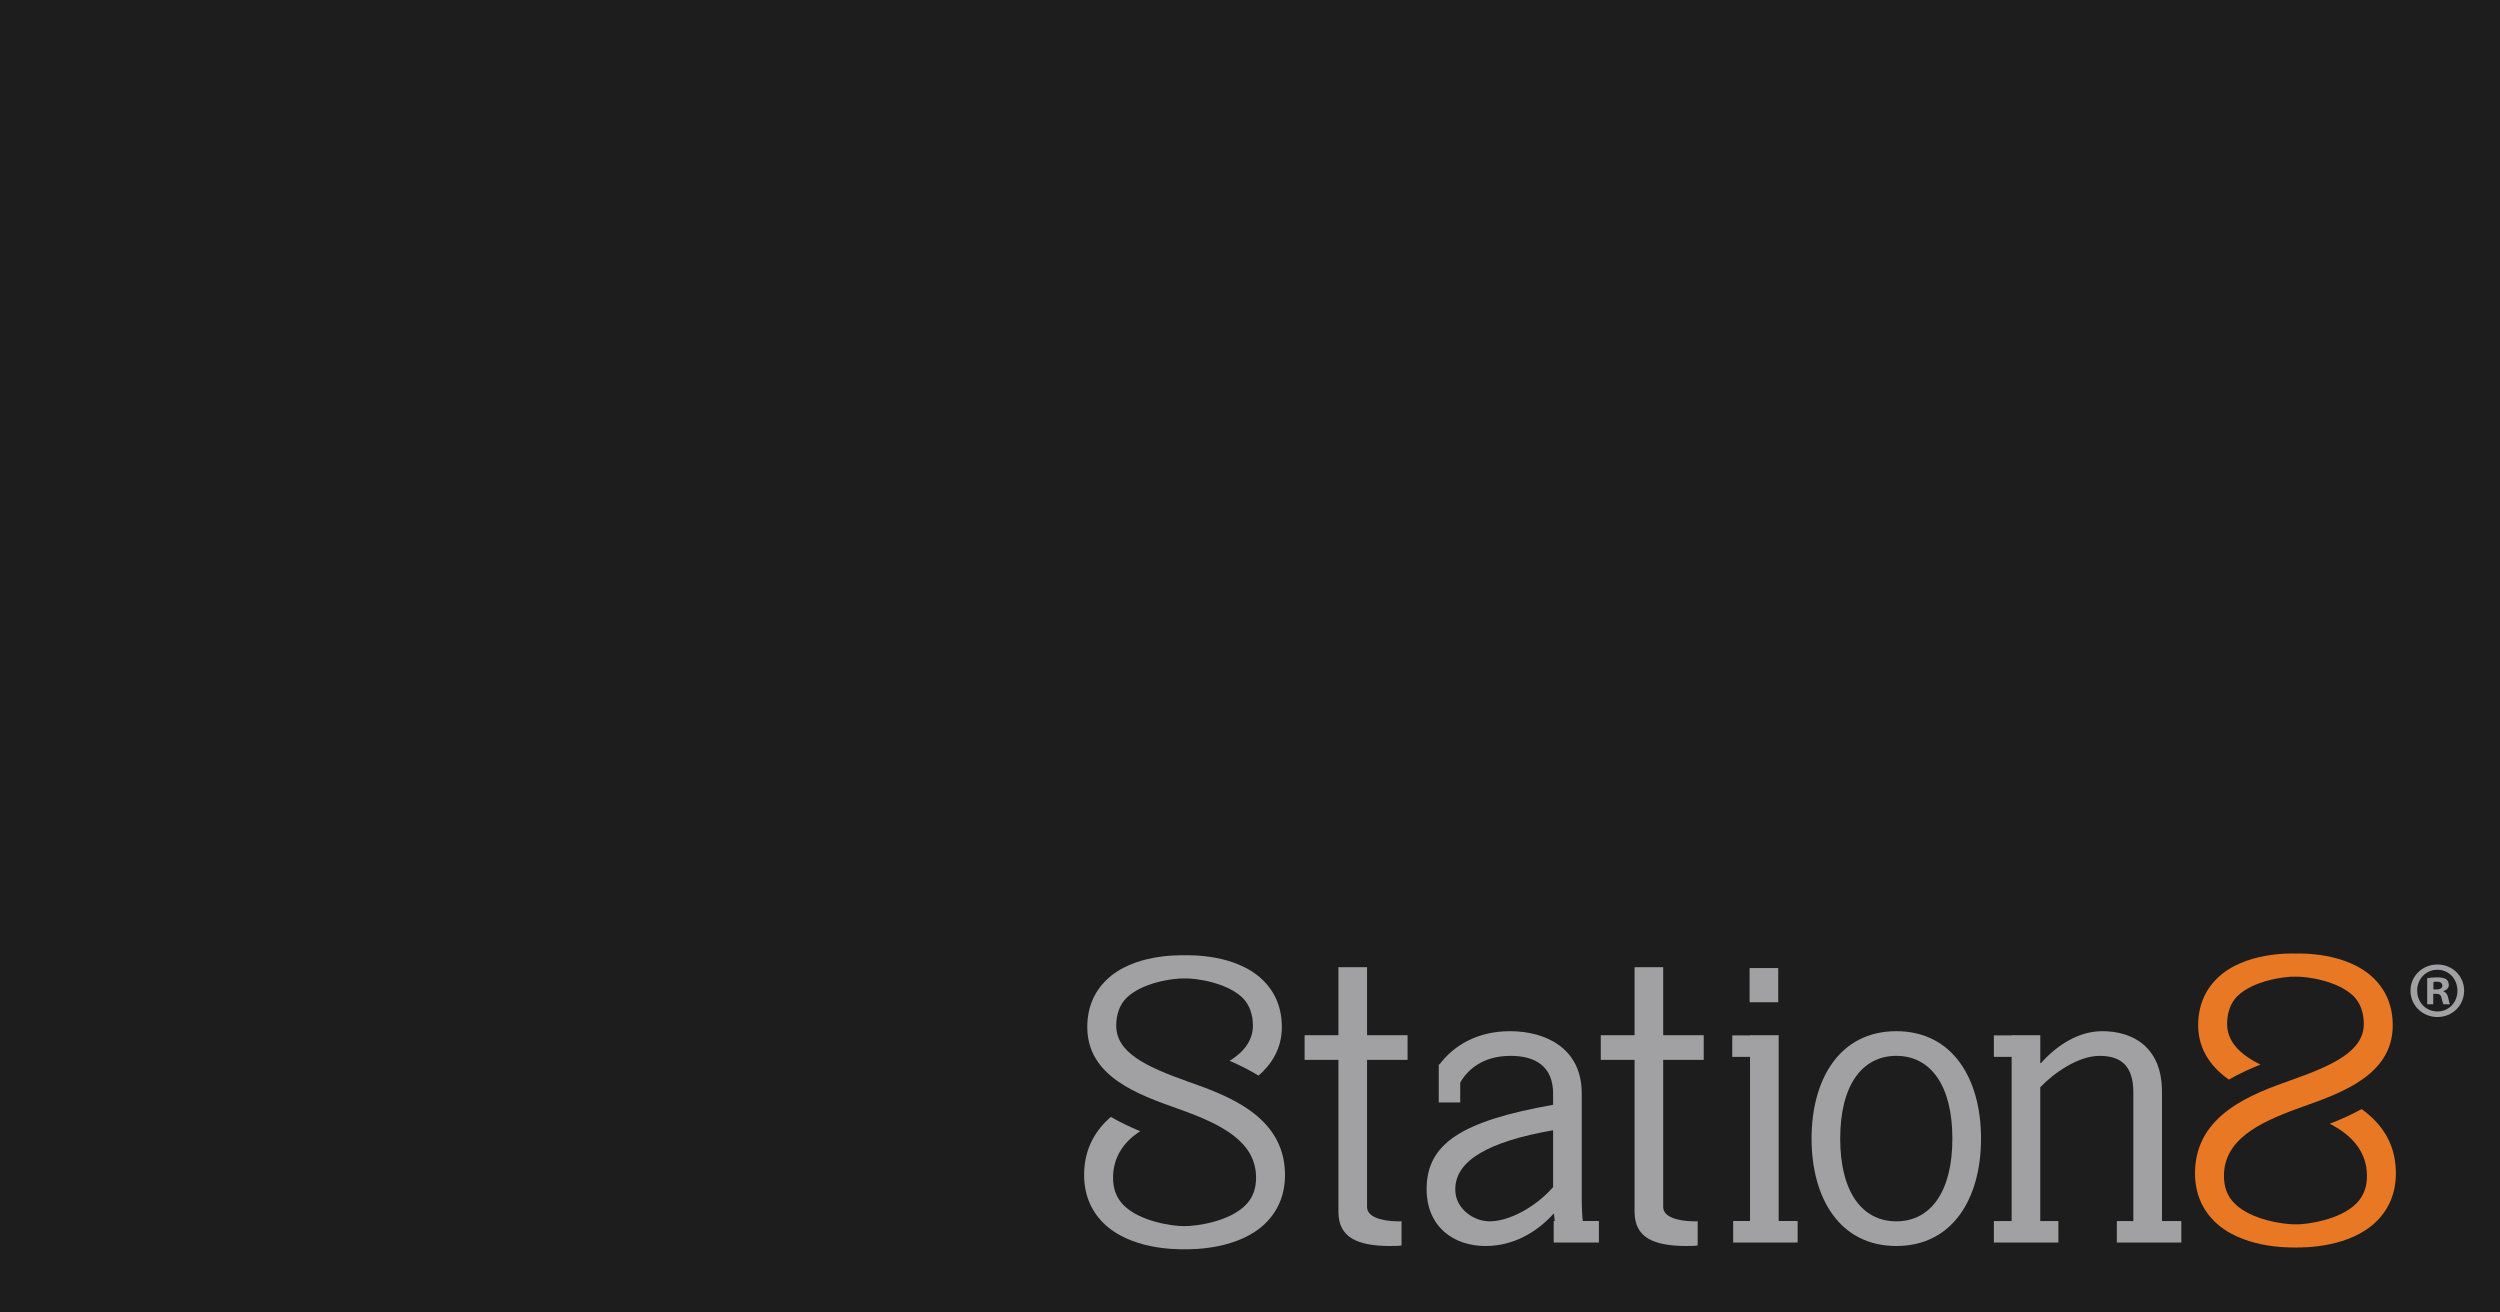 <svg clip-rule="evenodd" fill-rule="evenodd" stroke-linejoin="round" stroke-miterlimit="2" viewBox="0 0 1200 630" xmlns="http://www.w3.org/2000/svg"><path d="m0 0h1200v630h-1200z" fill="#1d1d1d"/><path d="m0-.09c0 4.16-3.265 7.425-7.513 7.425-4.205 0-7.56-3.265-7.56-7.425 0-4.069 3.355-7.335 7.56-7.335 4.248 0 7.513 3.266 7.513 7.335m-13.195 0c0 3.265 2.416 5.86 5.725 5.86 3.22 0 5.59-2.595 5.59-5.814 0-3.266-2.37-5.905-5.633-5.905-3.266 0-5.682 2.639-5.682 5.859m4.518 3.847h-1.699v-7.335c.671-.135 1.61-.224 2.817-.224 1.387 0 2.013.224 2.549.537.403.313.716.894.716 1.61 0 .805-.627 1.431-1.52 1.7v.089c.715.268 1.117.805 1.342 1.789.222 1.118.357 1.565.536 1.834h-1.835c-.222-.269-.357-.939-.581-1.789-.133-.805-.582-1.163-1.521-1.163h-.804zm.044-4.16h.806c.939 0 1.699-.312 1.699-1.073 0-.671-.492-1.118-1.566-1.118-.447 0-.76.044-.939.089z" fill="#a1a1a4" fill-rule="nonzero" transform="matrix(1.708 0 0 1.708 1182.78 475.641)"/><path d="m0-11.003.46-.163c11.776-4.186 20.109-8.141 20.109-15.707 0-3.069-.949-5.896-2.898-7.806-4.439-4.335-13.189-5.534-16.202-5.455l-.107.004-.099-.004c-3.01-.087-11.772 1.116-16.211 5.455-1.949 1.91-2.898 4.737-2.898 7.806 0 4.45 2.887 8.261 9.362 11.437l-.008.016c-2.855 1.144-5.888 2.496-8.869 4.218-4.082-2.892-8.615-7.692-8.615-15.267 0-5.308 1.806-9.762 5.371-13.236 7.555-7.356 20.557-6.959 21.967-6.932 1.421-.015 14.411-.42 21.966 6.932 3.565 3.474 5.372 7.928 5.372 13.236 0 13.894-14.15 18.924-25.516 22.965l-.46.163c-12.046 4.284-21.272 9.151-21.455 18.93-.063 3.319.913 5.943 2.978 8.011 4.629 4.641 13.871 5.916 17.19 5.876 3.156.04 12.411-1.235 17.04-5.876 2.064-2.068 3.037-4.692 2.977-8.011-.111-5.789-3.283-10.704-10.449-14.396 2.902-1.127 5.975-2.465 8.949-4.109 4.998 3.593 9.468 8.984 9.627 17.536.107 5.582-1.703 10.271-5.379 13.939-7.512 7.499-20.45 7.42-22.491 7.42h-.564c-2.179 0-15.114.079-22.629-7.42-3.673-3.668-5.483-8.357-5.38-13.939.306-16.174 16.286-21.86 26.862-25.623" fill="#e87824" fill-rule="nonzero" transform="matrix(1.708 0 0 1.708 1099.49 537.35)"/><g fill="#a1a1a4"><path d="m0 60.367c-15.872 0-23.809-13.415-23.809-30.181 0-16.769 7.937-30.186 23.809-30.186 15.878 0 23.814 13.417 23.814 30.186 0 16.766-7.936 30.181-23.814 30.181m0-53.435c-9.612 0-15.761 8.275-15.761 23.254 0 14.976 6.149 23.249 15.761 23.249 9.618 0 15.763-8.273 15.763-23.249 0-14.979-6.145-23.254-15.763-23.254" fill-rule="nonzero" transform="matrix(1.708 0 0 1.708 910.218 494.972)"/><path d="m0 46.337c-.179-1.787-.286-3.895-.286-6.622v-29.288c0-12.745-10.282-17.442-20.116-17.442-9.306 0-15.853 4.041-19.883 9.361h-.186v10.67h6.034v-5.562c2.009-3.607 6.325-7.537 14.142-7.537 6.932 0 11.962 2.91 11.962 10.626v3.128c-25.822 4.582-35.544 10.954-35.544 23.694 0 10.62 7.598 15.987 16.539 15.987 8.722 0 15.206-4.697 19.227-9.167l.242 2.152h-.293v6.035h12.704v-6.035zm-8.333-9.528c-4.697 5.363-12.069 9.611-17.885 9.611-4.471 0-9.612-3.577-9.612-8.94 0-8.052 9.052-13.415 27.497-16.659z" fill-rule="nonzero" transform="matrix(1.708 0 0 1.708 759.722 506.952)"/><path d="m953.23 961.424h8.047v9.612h-8.047z" transform="matrix(-1.708 0 0 1.708 2481.67 -1177.45)"/><path d="m0 46.198v-52.233h-8.047v.056h-4.995v6.035h4.995v46.142h-4.741v6.035h18.124v-6.035z" fill-rule="nonzero" transform="matrix(1.708 0 0 1.708 853.761 507.189)"/><path d="m0 47.317v-36.354c0-12.524-8.163-16.998-16.77-16.998-6.594 0-12.629 3.803-17.214 8.949h-.222v-1.739h.008v-6.035h-.008v-.056h-8.048v.056h-4.986v6.035h4.986v46.142h-4.986v6.035h18.123v-6.035h-5.089v-37.589c3.684-3.91 10.62-8.831 16.654-8.831 5.812 0 9.505 2.572 9.505 10.284v36.136h-4.637v6.035h18.123v-6.035z" fill-rule="nonzero" transform="matrix(1.708 0 0 1.708 1037.75 505.278)"/><path d="m0-11.004-.46-.163c-11.776-4.19-20.109-8.14-20.109-15.707 0-3.069.949-5.896 2.898-7.806 4.439-4.339 13.189-5.538 16.202-5.455l.107.004.1-.004c3.009-.087 11.771 1.116 16.209 5.455 1.95 1.91 2.899 4.737 2.899 7.806 0 3.731-2.069 7.134-6.547 9.881 2.636 1.131 5.403 2.509 8.131 4.167 3.406-2.964 6.546-7.343 6.546-13.644 0-5.311-1.806-9.762-5.371-13.236-7.555-7.356-20.557-6.959-21.967-6.932-1.425-.02-14.411-.424-21.966 6.932-3.565 3.474-5.372 7.925-5.372 13.236 0 13.894 14.146 18.92 25.516 22.962l.461.166c12.041 4.284 21.271 9.151 21.454 18.926.06 3.323-.913 5.947-2.978 8.015-4.629 4.641-13.871 5.916-17.19 5.872-3.156.04-12.411-1.231-17.04-5.872-2.064-2.068-3.041-4.692-2.977-8.015.091-4.963 2.457-9.497 7.634-12.788-2.692-1.111-5.514-2.43-8.261-4.026-4.074 3.546-7.365 8.54-7.504 15.849-.103 5.582 1.707 10.271 5.379 13.939 7.516 7.5 20.45 7.42 22.495 7.42h.56c2.183 0 15.118.08 22.629-7.42 3.676-3.668 5.487-8.357 5.38-13.939-.302-16.174-16.281-21.859-26.858-25.623" fill-rule="nonzero" transform="matrix(1.708 0 0 1.708 570.918 538.203)"/><path d="m0 64.401c-.417.064-.765.046-1.056.042-4.887-.074-8.631-1.342-8.631-4.026v-41.358h11.386v-6.932h-11.386v-19.112h-8.047v19.112h-9.501v6.932h9.501v42.7c0 7.381 5.534 9.566 14.443 9.616 2.071.011 2.958-.078 3.291-.171z" fill-rule="nonzero" transform="matrix(1.708 0 0 1.708 814.885 476.174)"/><path d="m0 64.401c-.417.064-.765.046-1.056.042-4.887-.074-8.631-1.342-8.631-4.026v-41.358h11.386v-6.932h-11.386v-19.112h-8.047v19.112h-9.501v6.932h9.501v42.7c0 7.381 5.534 9.566 14.443 9.616 2.071.011 2.957-.078 3.291-.171z" fill-rule="nonzero" transform="matrix(1.708 0 0 1.708 672.734 476.174)"/></g></svg>
